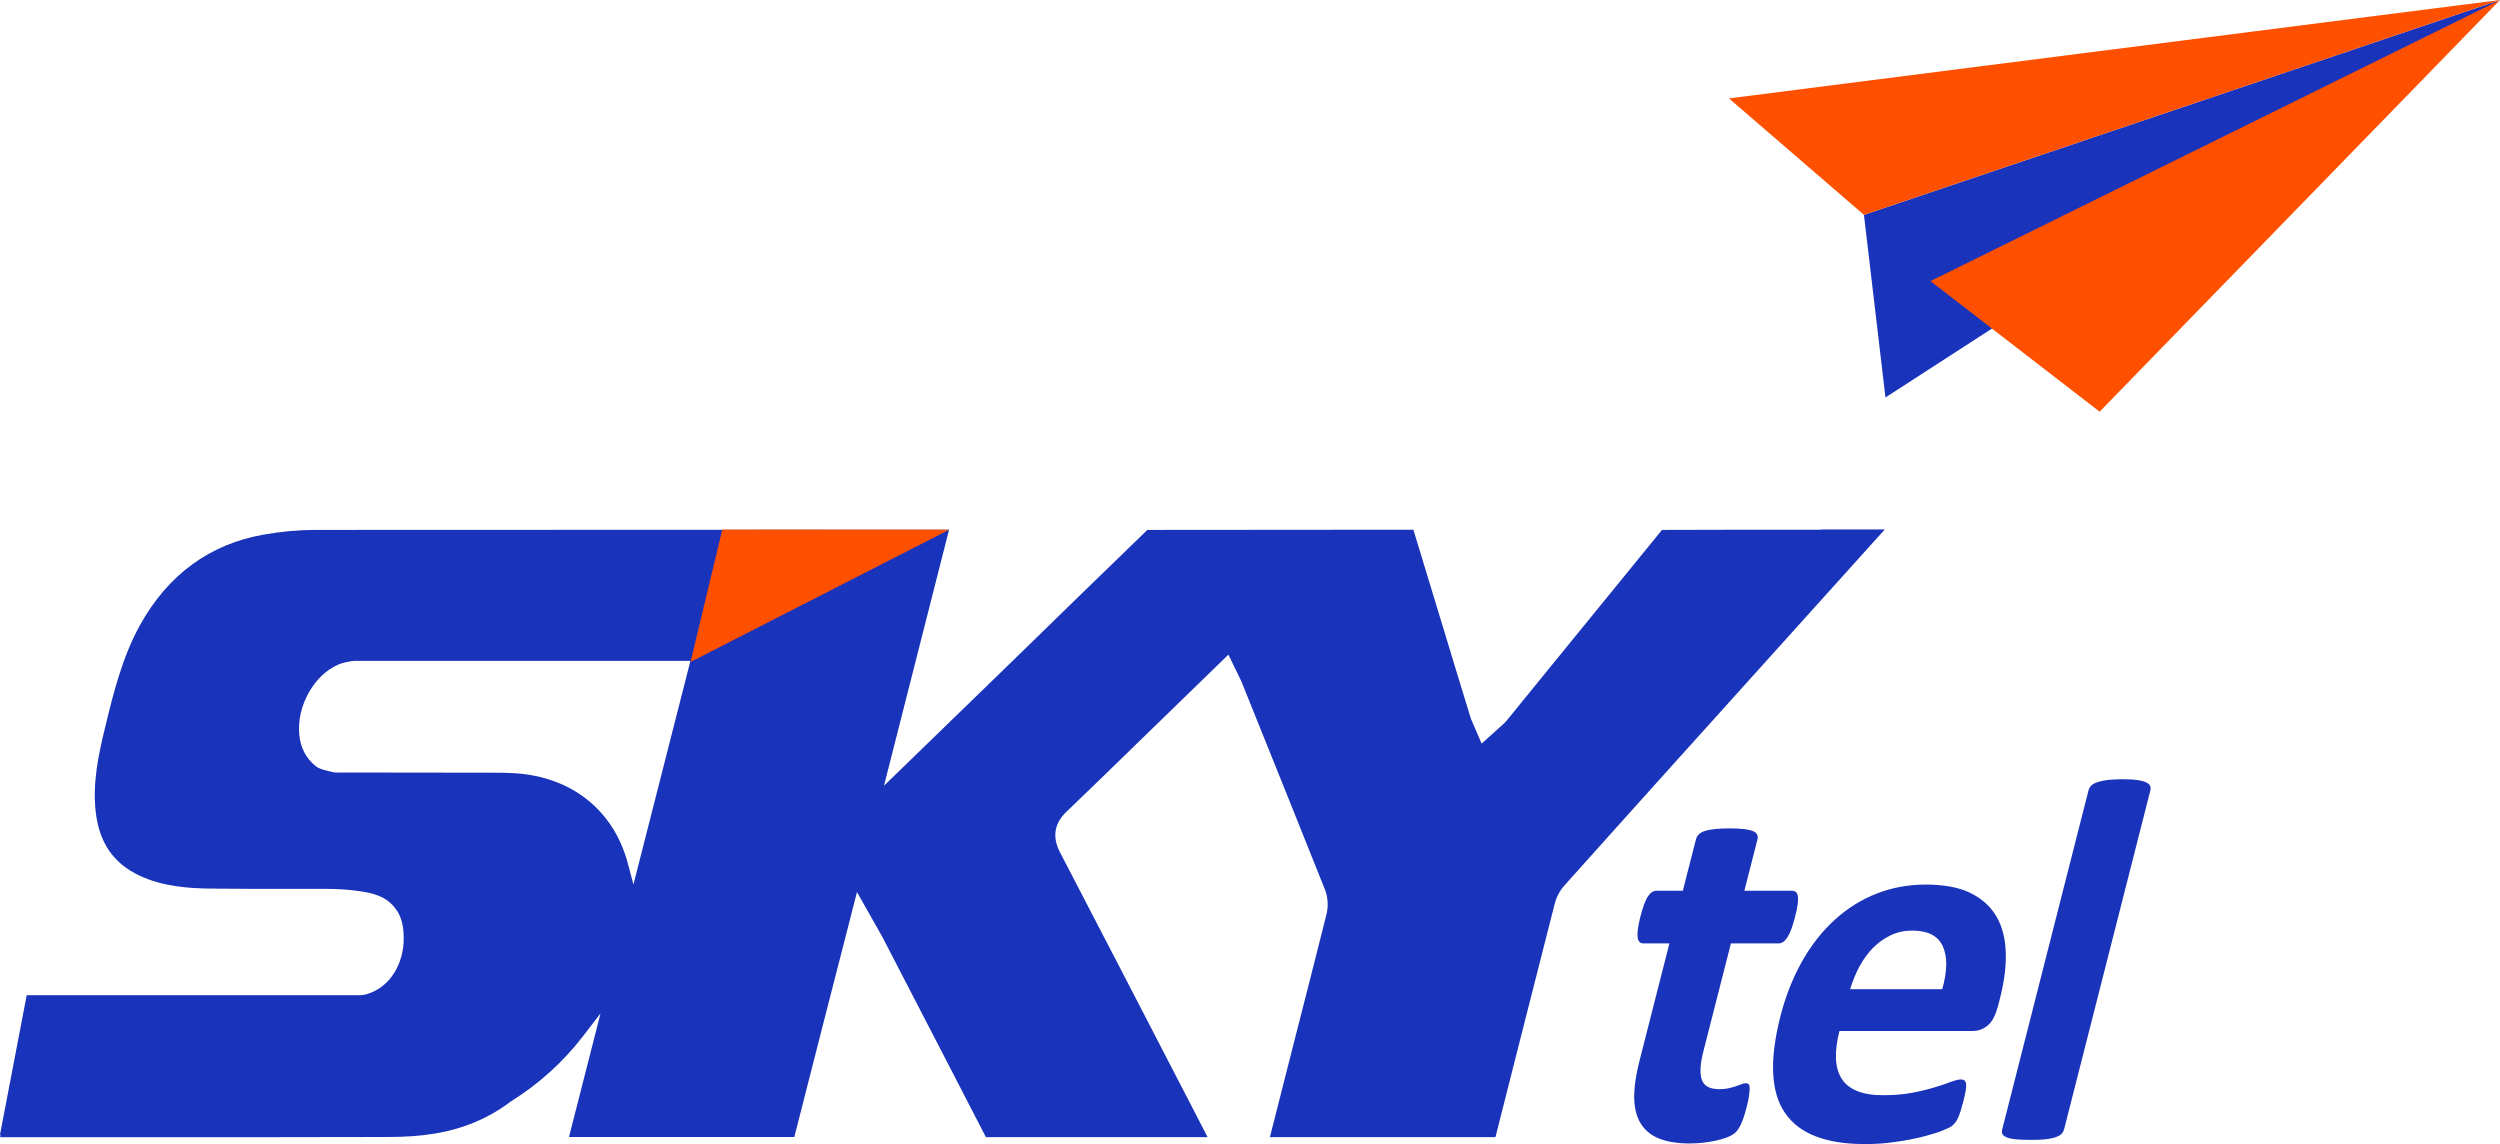 <svg width="59" height="27" viewBox="0 0 59 27" fill="none" xmlns="http://www.w3.org/2000/svg">
<path d="M41.222 26.121C41.178 26.299 41.131 26.436 41.087 26.532C41.04 26.628 40.996 26.693 40.952 26.732C40.907 26.77 40.847 26.806 40.772 26.836C40.696 26.866 40.611 26.893 40.514 26.915C40.418 26.937 40.314 26.953 40.207 26.967C40.098 26.978 39.988 26.986 39.882 26.986C39.593 26.986 39.351 26.948 39.158 26.871C38.965 26.795 38.82 26.674 38.721 26.515C38.622 26.354 38.572 26.154 38.567 25.91C38.565 25.667 38.604 25.379 38.69 25.045L39.398 22.264H38.778C38.705 22.264 38.661 22.217 38.648 22.121C38.635 22.025 38.656 21.867 38.71 21.642C38.742 21.524 38.77 21.426 38.801 21.344C38.833 21.264 38.861 21.199 38.893 21.152C38.924 21.106 38.955 21.073 38.992 21.051C39.025 21.032 39.062 21.021 39.101 21.021H39.715L40.025 19.808C40.035 19.767 40.056 19.731 40.085 19.698C40.113 19.666 40.16 19.638 40.22 19.616C40.282 19.594 40.361 19.578 40.459 19.567C40.556 19.556 40.676 19.55 40.813 19.55C40.952 19.55 41.074 19.556 41.165 19.567C41.256 19.578 41.326 19.594 41.376 19.616C41.423 19.638 41.456 19.666 41.469 19.698C41.485 19.731 41.488 19.767 41.477 19.808L41.167 21.021H42.289C42.328 21.021 42.36 21.032 42.383 21.051C42.407 21.07 42.422 21.106 42.43 21.152C42.438 21.199 42.435 21.262 42.425 21.344C42.414 21.426 42.394 21.524 42.362 21.642C42.305 21.867 42.245 22.025 42.183 22.121C42.12 22.217 42.053 22.264 41.98 22.264H40.85L40.199 24.815C40.124 25.111 40.111 25.333 40.163 25.483C40.215 25.631 40.353 25.705 40.582 25.705C40.66 25.705 40.73 25.697 40.795 25.683C40.86 25.669 40.92 25.653 40.972 25.634C41.024 25.615 41.071 25.598 41.105 25.585C41.142 25.571 41.173 25.563 41.201 25.563C41.225 25.563 41.246 25.571 41.264 25.585C41.282 25.598 41.29 25.628 41.292 25.669C41.292 25.713 41.29 25.771 41.279 25.842C41.272 25.916 41.251 26.009 41.222 26.121Z" fill="#1A33BB"/>
<path d="M47.139 23.783C47.092 23.969 47.016 24.109 46.915 24.197C46.813 24.284 46.694 24.331 46.553 24.331H43.411C43.351 24.563 43.325 24.771 43.328 24.96C43.333 25.149 43.375 25.311 43.453 25.442C43.534 25.574 43.653 25.675 43.817 25.743C43.979 25.812 44.184 25.847 44.437 25.847C44.689 25.847 44.921 25.828 45.124 25.79C45.327 25.752 45.504 25.708 45.657 25.661C45.811 25.615 45.939 25.574 46.04 25.532C46.142 25.494 46.222 25.475 46.28 25.475C46.313 25.475 46.342 25.483 46.36 25.497C46.379 25.511 46.392 25.535 46.399 25.574C46.405 25.609 46.402 25.661 46.392 25.73C46.381 25.795 46.363 25.88 46.337 25.982C46.313 26.072 46.293 26.146 46.274 26.209C46.254 26.272 46.235 26.326 46.215 26.37C46.196 26.414 46.175 26.452 46.152 26.483C46.129 26.513 46.1 26.543 46.069 26.57C46.035 26.598 45.957 26.636 45.834 26.685C45.71 26.734 45.556 26.781 45.369 26.828C45.184 26.874 44.973 26.915 44.741 26.948C44.51 26.984 44.265 27 44.01 27C43.552 27 43.164 26.94 42.849 26.817C42.534 26.696 42.295 26.51 42.125 26.264C41.956 26.017 41.865 25.705 41.847 25.327C41.829 24.949 41.886 24.509 42.014 23.999C42.136 23.517 42.308 23.082 42.526 22.694C42.745 22.305 43.003 21.976 43.299 21.708C43.596 21.437 43.924 21.232 44.288 21.089C44.65 20.947 45.035 20.876 45.447 20.876C45.879 20.876 46.23 20.941 46.504 21.075C46.777 21.21 46.98 21.396 47.118 21.631C47.253 21.869 47.326 22.149 47.336 22.474C47.347 22.8 47.303 23.151 47.206 23.534L47.144 23.778L47.139 23.783ZM45.837 23.345C45.959 22.915 45.962 22.576 45.85 22.332C45.738 22.086 45.496 21.962 45.132 21.962C44.947 21.962 44.775 21.998 44.622 22.072C44.465 22.146 44.327 22.244 44.205 22.368C44.083 22.491 43.976 22.639 43.885 22.806C43.794 22.976 43.721 23.153 43.664 23.345H45.84H45.837Z" fill="#1A33BB"/>
<path d="M48.708 26.658C48.698 26.699 48.677 26.734 48.646 26.765C48.614 26.795 48.568 26.819 48.508 26.841C48.448 26.86 48.37 26.877 48.273 26.888C48.177 26.899 48.06 26.901 47.917 26.901C47.774 26.901 47.657 26.896 47.568 26.888C47.477 26.877 47.407 26.863 47.357 26.841C47.305 26.819 47.274 26.795 47.258 26.765C47.243 26.734 47.24 26.699 47.251 26.658L49.289 18.652C49.299 18.611 49.32 18.576 49.351 18.543C49.382 18.51 49.429 18.483 49.492 18.461C49.554 18.439 49.632 18.422 49.728 18.409C49.825 18.398 49.944 18.39 50.085 18.39C50.226 18.39 50.343 18.395 50.434 18.409C50.522 18.42 50.593 18.439 50.642 18.461C50.691 18.483 50.725 18.51 50.741 18.543C50.757 18.576 50.759 18.611 50.749 18.652L48.711 26.658H48.708Z" fill="#1A33BB"/>
<path d="M42.969 12.501C41.719 12.501 40.472 12.501 39.223 12.506C38.302 13.64 37.391 14.757 36.477 15.876L35.561 17.002C35.527 17.043 35.488 17.081 35.444 17.119L34.967 17.549L34.715 16.966L34.41 15.97C34.056 14.809 33.705 13.653 33.356 12.501L27.078 12.506C25.995 13.552 24.925 14.595 23.856 15.638L20.862 18.543L22.398 12.501L7.436 12.506C7.043 12.506 6.637 12.544 6.226 12.616C4.951 12.84 3.964 13.56 3.3 14.759C2.884 15.512 2.668 16.388 2.481 17.166C2.322 17.815 2.173 18.507 2.265 19.211C2.356 19.906 2.691 20.383 3.293 20.665C3.844 20.925 4.464 20.966 4.995 20.971C5.315 20.974 5.638 20.977 5.958 20.977H7.684C7.975 20.977 8.23 20.996 8.465 21.029C8.774 21.07 9.123 21.144 9.342 21.456C9.508 21.667 9.529 21.965 9.527 22.171C9.524 22.691 9.248 23.296 8.636 23.468C8.579 23.485 8.519 23.485 8.472 23.487C8.452 23.487 8.433 23.487 8.42 23.487H0.63L0 26.778H0.013L0.003 26.838H3.777C5.575 26.838 7.371 26.838 9.167 26.833C9.568 26.833 9.917 26.808 10.235 26.756C10.924 26.647 11.534 26.392 12.054 25.995C12.707 25.59 13.296 25.059 13.764 24.448L14.173 23.915L13.428 26.833H18.746C18.983 25.899 19.217 24.985 19.451 24.071L20.225 21.053L20.795 22.061C20.823 22.113 20.847 22.151 20.867 22.195L21.201 22.841C21.89 24.172 22.58 25.502 23.267 26.836C24.663 26.836 26.055 26.836 27.45 26.836H28.499L28.028 25.924C27.026 23.988 26.024 22.05 25.017 20.117C24.829 19.756 24.878 19.433 25.17 19.156C25.771 18.581 26.365 18.001 26.961 17.421L28.991 15.449L29.249 15.983C29.288 16.06 29.298 16.084 29.309 16.112L29.59 16.81C30.152 18.209 30.717 19.605 31.274 21.007C31.339 21.174 31.352 21.39 31.305 21.579C31.047 22.606 30.787 23.63 30.524 24.654L29.97 26.836H35.293C35.759 24.991 36.225 23.159 36.693 21.322C36.735 21.163 36.816 21.012 36.92 20.898C37.745 19.975 38.57 19.058 39.395 18.14L44.481 12.495H42.961L42.969 12.501ZM14.951 20.881L14.816 20.372C14.467 19.069 13.41 18.272 11.992 18.242L11.856 18.236L8.017 18.231C8.03 18.236 7.908 18.231 7.908 18.231C7.882 18.231 7.611 18.171 7.528 18.127C7.509 18.119 7.496 18.113 7.486 18.105L7.452 18.08C7.22 17.902 7.088 17.637 7.062 17.325C7.002 16.654 7.421 15.915 7.996 15.679C8.082 15.644 8.173 15.622 8.267 15.611V15.605L8.374 15.597H16.294L14.948 20.878L14.951 20.881Z" fill="#1A33BB"/>
<path d="M17.046 12.498L16.297 15.622L22.401 12.501L17.046 12.498Z" fill="#FF5000"/>
<path d="M43.989 5.07L44.497 9.38L59 0L43.989 5.07Z" fill="#1A33BB"/>
<path d="M45.559 6.634L59 0L49.551 9.716L45.559 6.634Z" fill="#FF5000"/>
<path d="M43.989 5.07L40.803 2.322L59 0L43.989 5.07Z" fill="#FF5000"/>
</svg>
